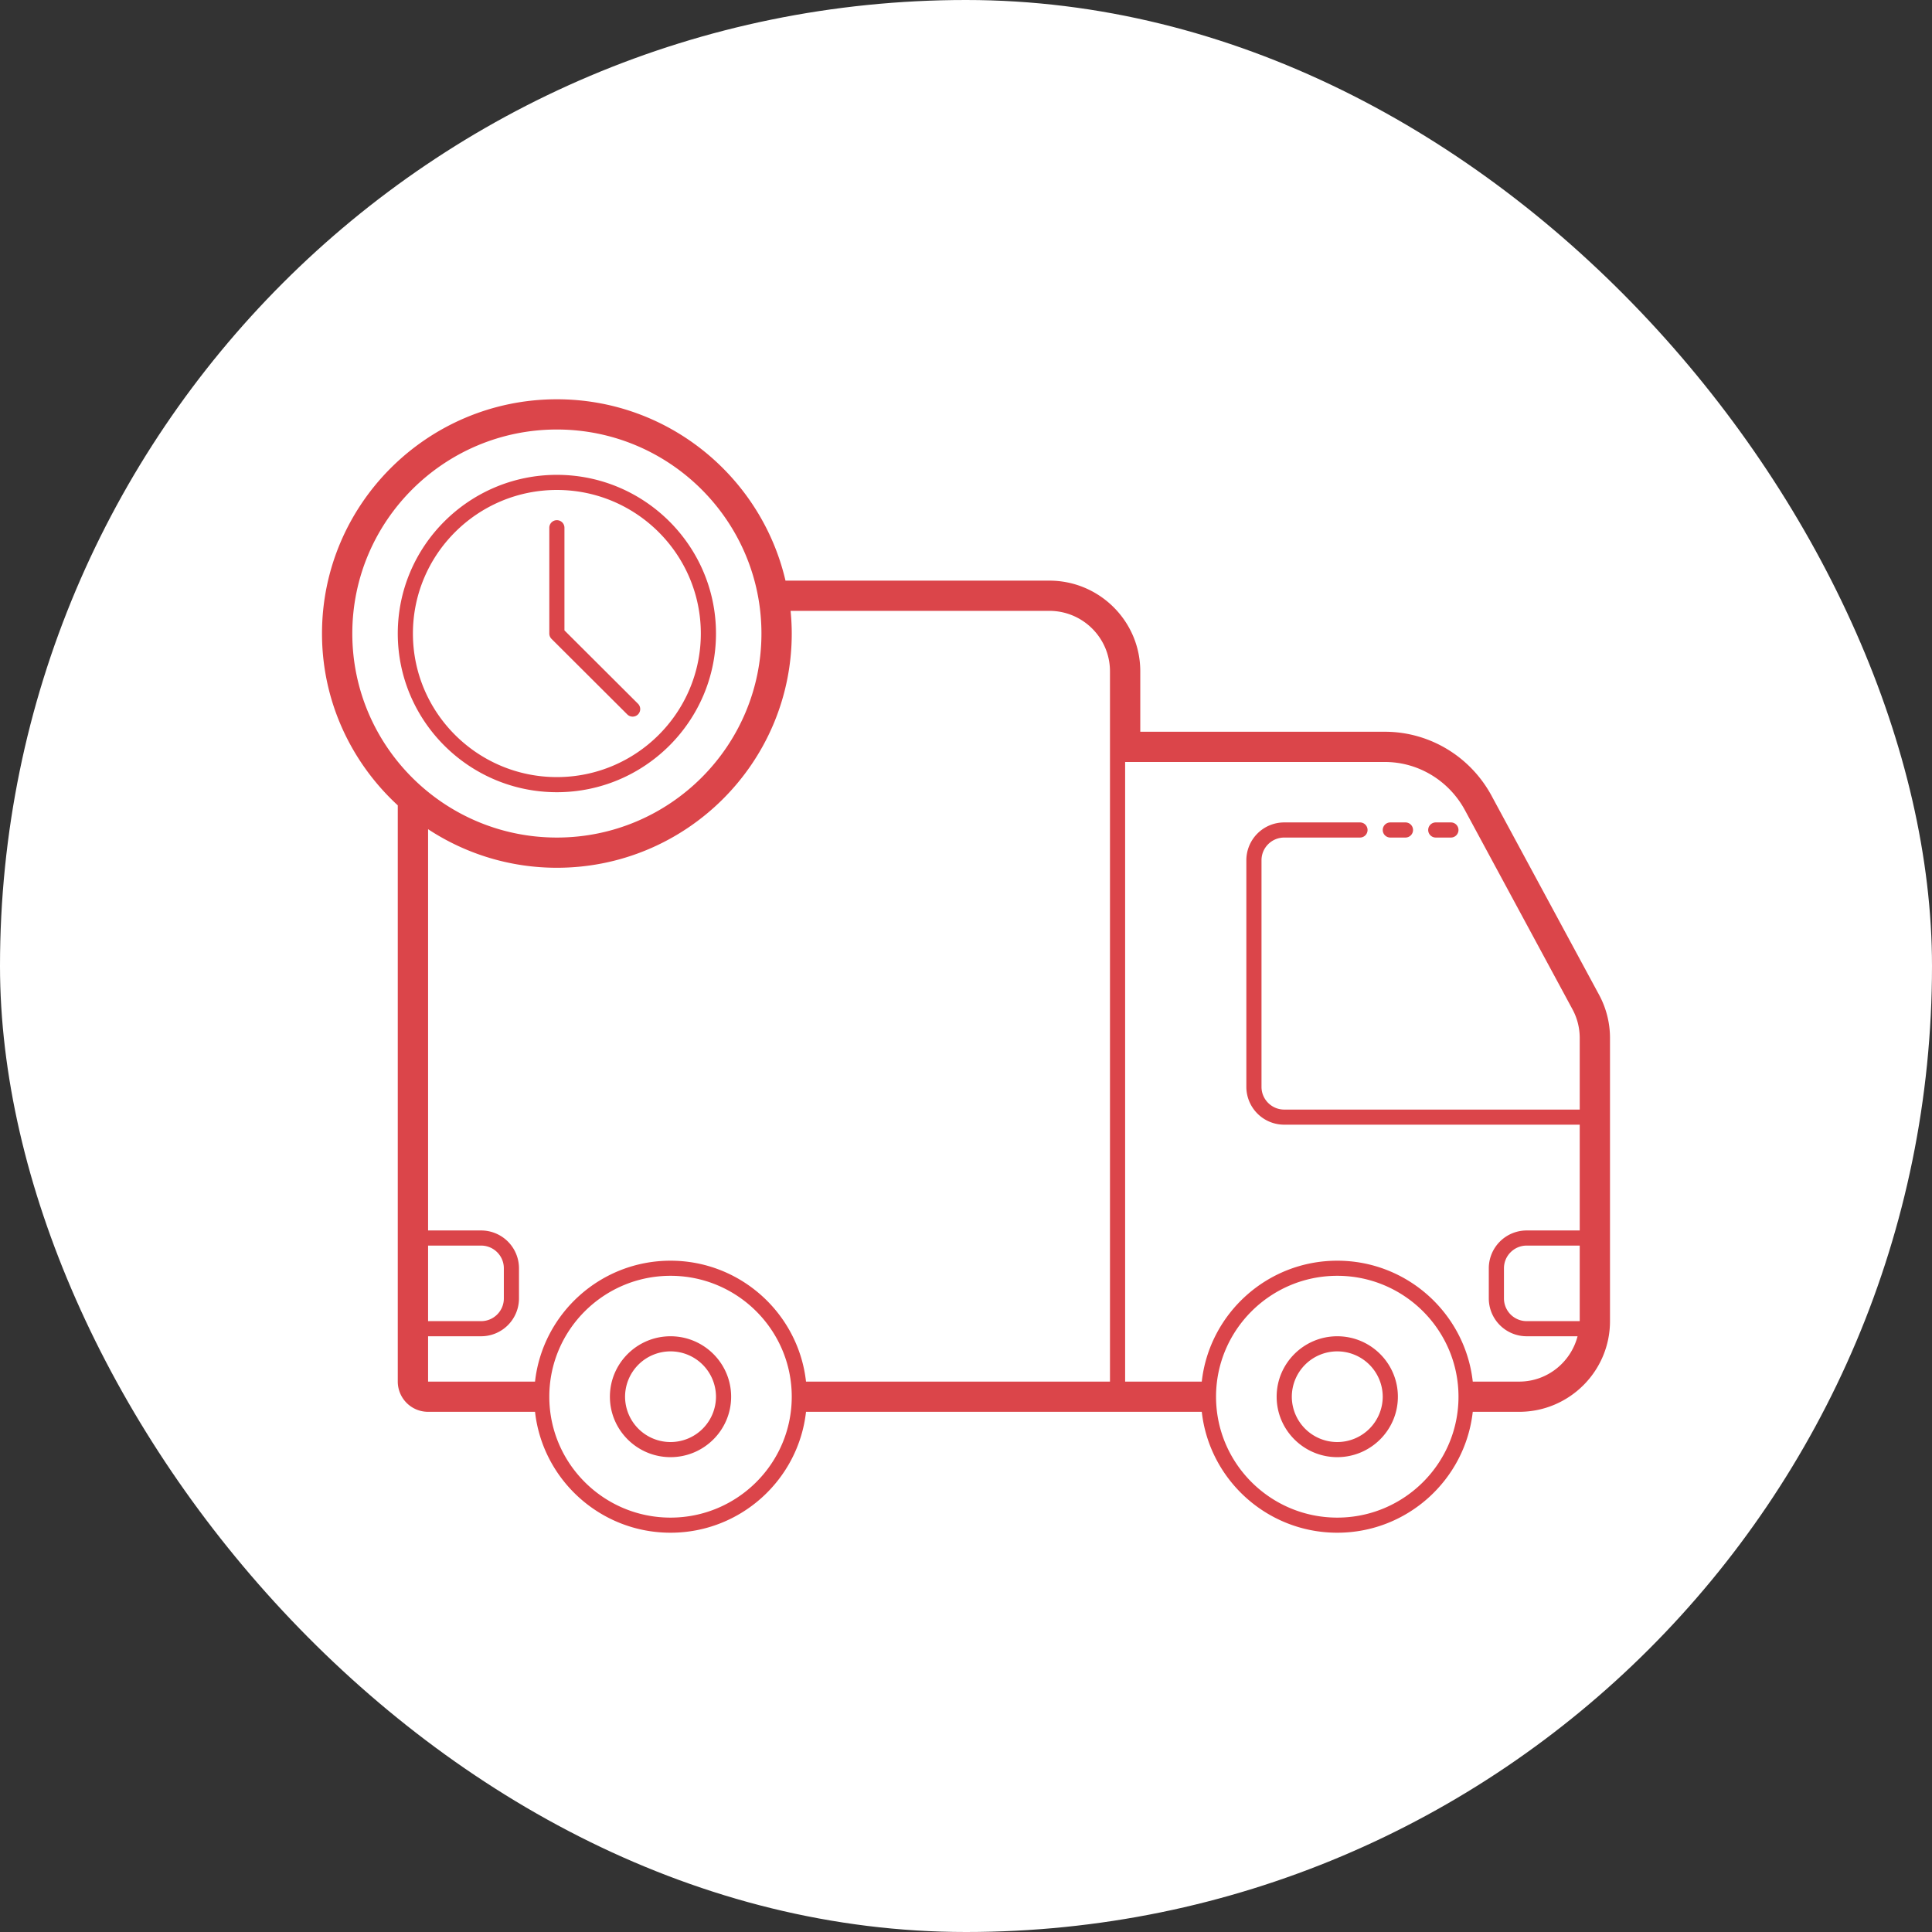 <svg width="150" height="150" viewBox="0 0 150 150" fill="none" xmlns="http://www.w3.org/2000/svg"><rect x="0" y="0" width="150" height="150" fill="#333333" stroke="none"/><rect width="150" height="150" rx="75" fill="#fff"/><path d="M43.236 31C33.18 31 25 39.158 25 49.187c0 5.273 2.276 10.015 5.883 13.34v44.74a2.352 2.352 0 0 0 2.353 2.346h8.304c.587 5.273 5.078 9.387 10.52 9.387 5.44 0 9.932-4.114 10.519-9.387h30.727c.587 5.273 5.078 9.387 10.519 9.387 5.442 0 9.933-4.114 10.52-9.387h3.601c3.891 0 7.054-3.156 7.054-7.037V80.569a7.052 7.052 0 0 0-.836-3.31l-8.312-15.39c-1.627-3.086-4.812-5.049-8.311-5.056h-19.01V52.12c0-3.883-3.166-7.04-7.06-7.04H60.985C59.11 37.027 51.874 31 43.236 31Zm0 2.347c8.758 0 15.882 7.105 15.882 15.84 0 8.734-7.124 15.84-15.882 15.84s-15.883-7.106-15.883-15.84c0-8.735 7.125-15.84 15.883-15.84Zm0 3.52c-6.812 0-12.353 5.526-12.353 12.32 0 6.793 5.54 12.32 12.353 12.32 6.812 0 12.353-5.527 12.353-12.32 0-6.794-5.541-12.32-12.353-12.32Zm0 1.173c6.162 0 11.176 5 11.176 11.147 0 6.146-5.014 11.146-11.176 11.146-6.163 0-11.177-5-11.177-11.146 0-6.146 5.014-11.147 11.177-11.147Zm0 2.347a.588.588 0 0 0-.588.586v8.214a.59.59 0 0 0 .172.415l5.882 5.866a.591.591 0 0 0 .832 0c.23-.229.23-.6 0-.83l-5.71-5.694v-7.97a.588.588 0 0 0-.588-.587Zm18.146 7.04h20.09c2.595 0 4.706 2.105 4.706 4.693v55.147H62.579c-.587-5.273-5.078-9.387-10.52-9.387-5.44 0-9.932 4.114-10.52 9.387h-8.303v-3.52h4.117a2.94 2.94 0 0 0 2.941-2.934v-2.346a2.94 2.94 0 0 0-2.94-2.934h-4.118V64.378a18.154 18.154 0 0 0 10 2.995c10.055 0 18.235-8.158 18.235-18.186 0-.595-.033-1.18-.09-1.76ZM87.354 59.16h20.182c2.625.005 5.013 1.487 6.239 3.811l8.316 15.4c.366.677.556 1.44.558 2.202v5.574H99.708c-.973 0-1.765-.79-1.765-1.76v-17.6c0-.97.792-1.76 1.765-1.76h5.882a.587.587 0 1 0 0-1.174h-5.882a2.94 2.94 0 0 0-2.942 2.934v17.6a2.94 2.94 0 0 0 2.942 2.933h22.941v8.213h-4.117a2.94 2.94 0 0 0-2.942 2.934v2.346a2.94 2.94 0 0 0 2.942 2.934h3.95c-.526 2.018-2.35 3.52-4.536 3.52h-3.601c-.587-5.273-5.078-9.387-10.52-9.387-5.441 0-9.932 4.114-10.52 9.387h-5.95V59.16Zm20.589 4.693a.587.587 0 1 0 0 1.174h1.177a.588.588 0 0 0 .588-.587.588.588 0 0 0-.588-.587h-1.177Zm3.53 0a.588.588 0 0 0-.589.587c0 .324.264.587.589.587h1.176a.587.587 0 1 0 0-1.174h-1.176ZM33.236 96.707h4.117c.973 0 1.765.79 1.765 1.76v2.346c0 .971-.792 1.76-1.765 1.76h-4.117v-5.866Zm85.296 0h4.117v5.866h-4.117a1.764 1.764 0 0 1-1.765-1.76v-2.346c0-.97.792-1.76 1.765-1.76Zm-66.473 2.346c5.19 0 9.412 4.211 9.412 9.387s-4.222 9.387-9.412 9.387-9.411-4.211-9.411-9.387 4.222-9.387 9.411-9.387Zm51.766 0c5.19 0 9.412 4.211 9.412 9.387s-4.222 9.387-9.412 9.387-9.412-4.211-9.412-9.387 4.223-9.387 9.412-9.387Zm-51.766 4.694c-2.595 0-4.706 2.105-4.706 4.693 0 2.588 2.111 4.693 4.706 4.693 2.596 0 4.706-2.105 4.706-4.693 0-2.588-2.11-4.693-4.706-4.693Zm51.766 0c-2.595 0-4.706 2.105-4.706 4.693 0 2.588 2.111 4.693 4.706 4.693 2.596 0 4.706-2.105 4.706-4.693 0-2.588-2.11-4.693-4.706-4.693Zm-51.766 1.173a3.529 3.529 0 0 1 3.53 3.52 3.529 3.529 0 0 1-3.53 3.52 3.529 3.529 0 0 1-3.529-3.52 3.529 3.529 0 0 1 3.53-3.52Zm51.766 0a3.53 3.53 0 0 1 3.53 3.52 3.53 3.53 0 0 1-3.53 3.52 3.528 3.528 0 0 1-3.529-3.52 3.528 3.528 0 0 1 3.529-3.52Z" fill="#DB454A"/></svg>